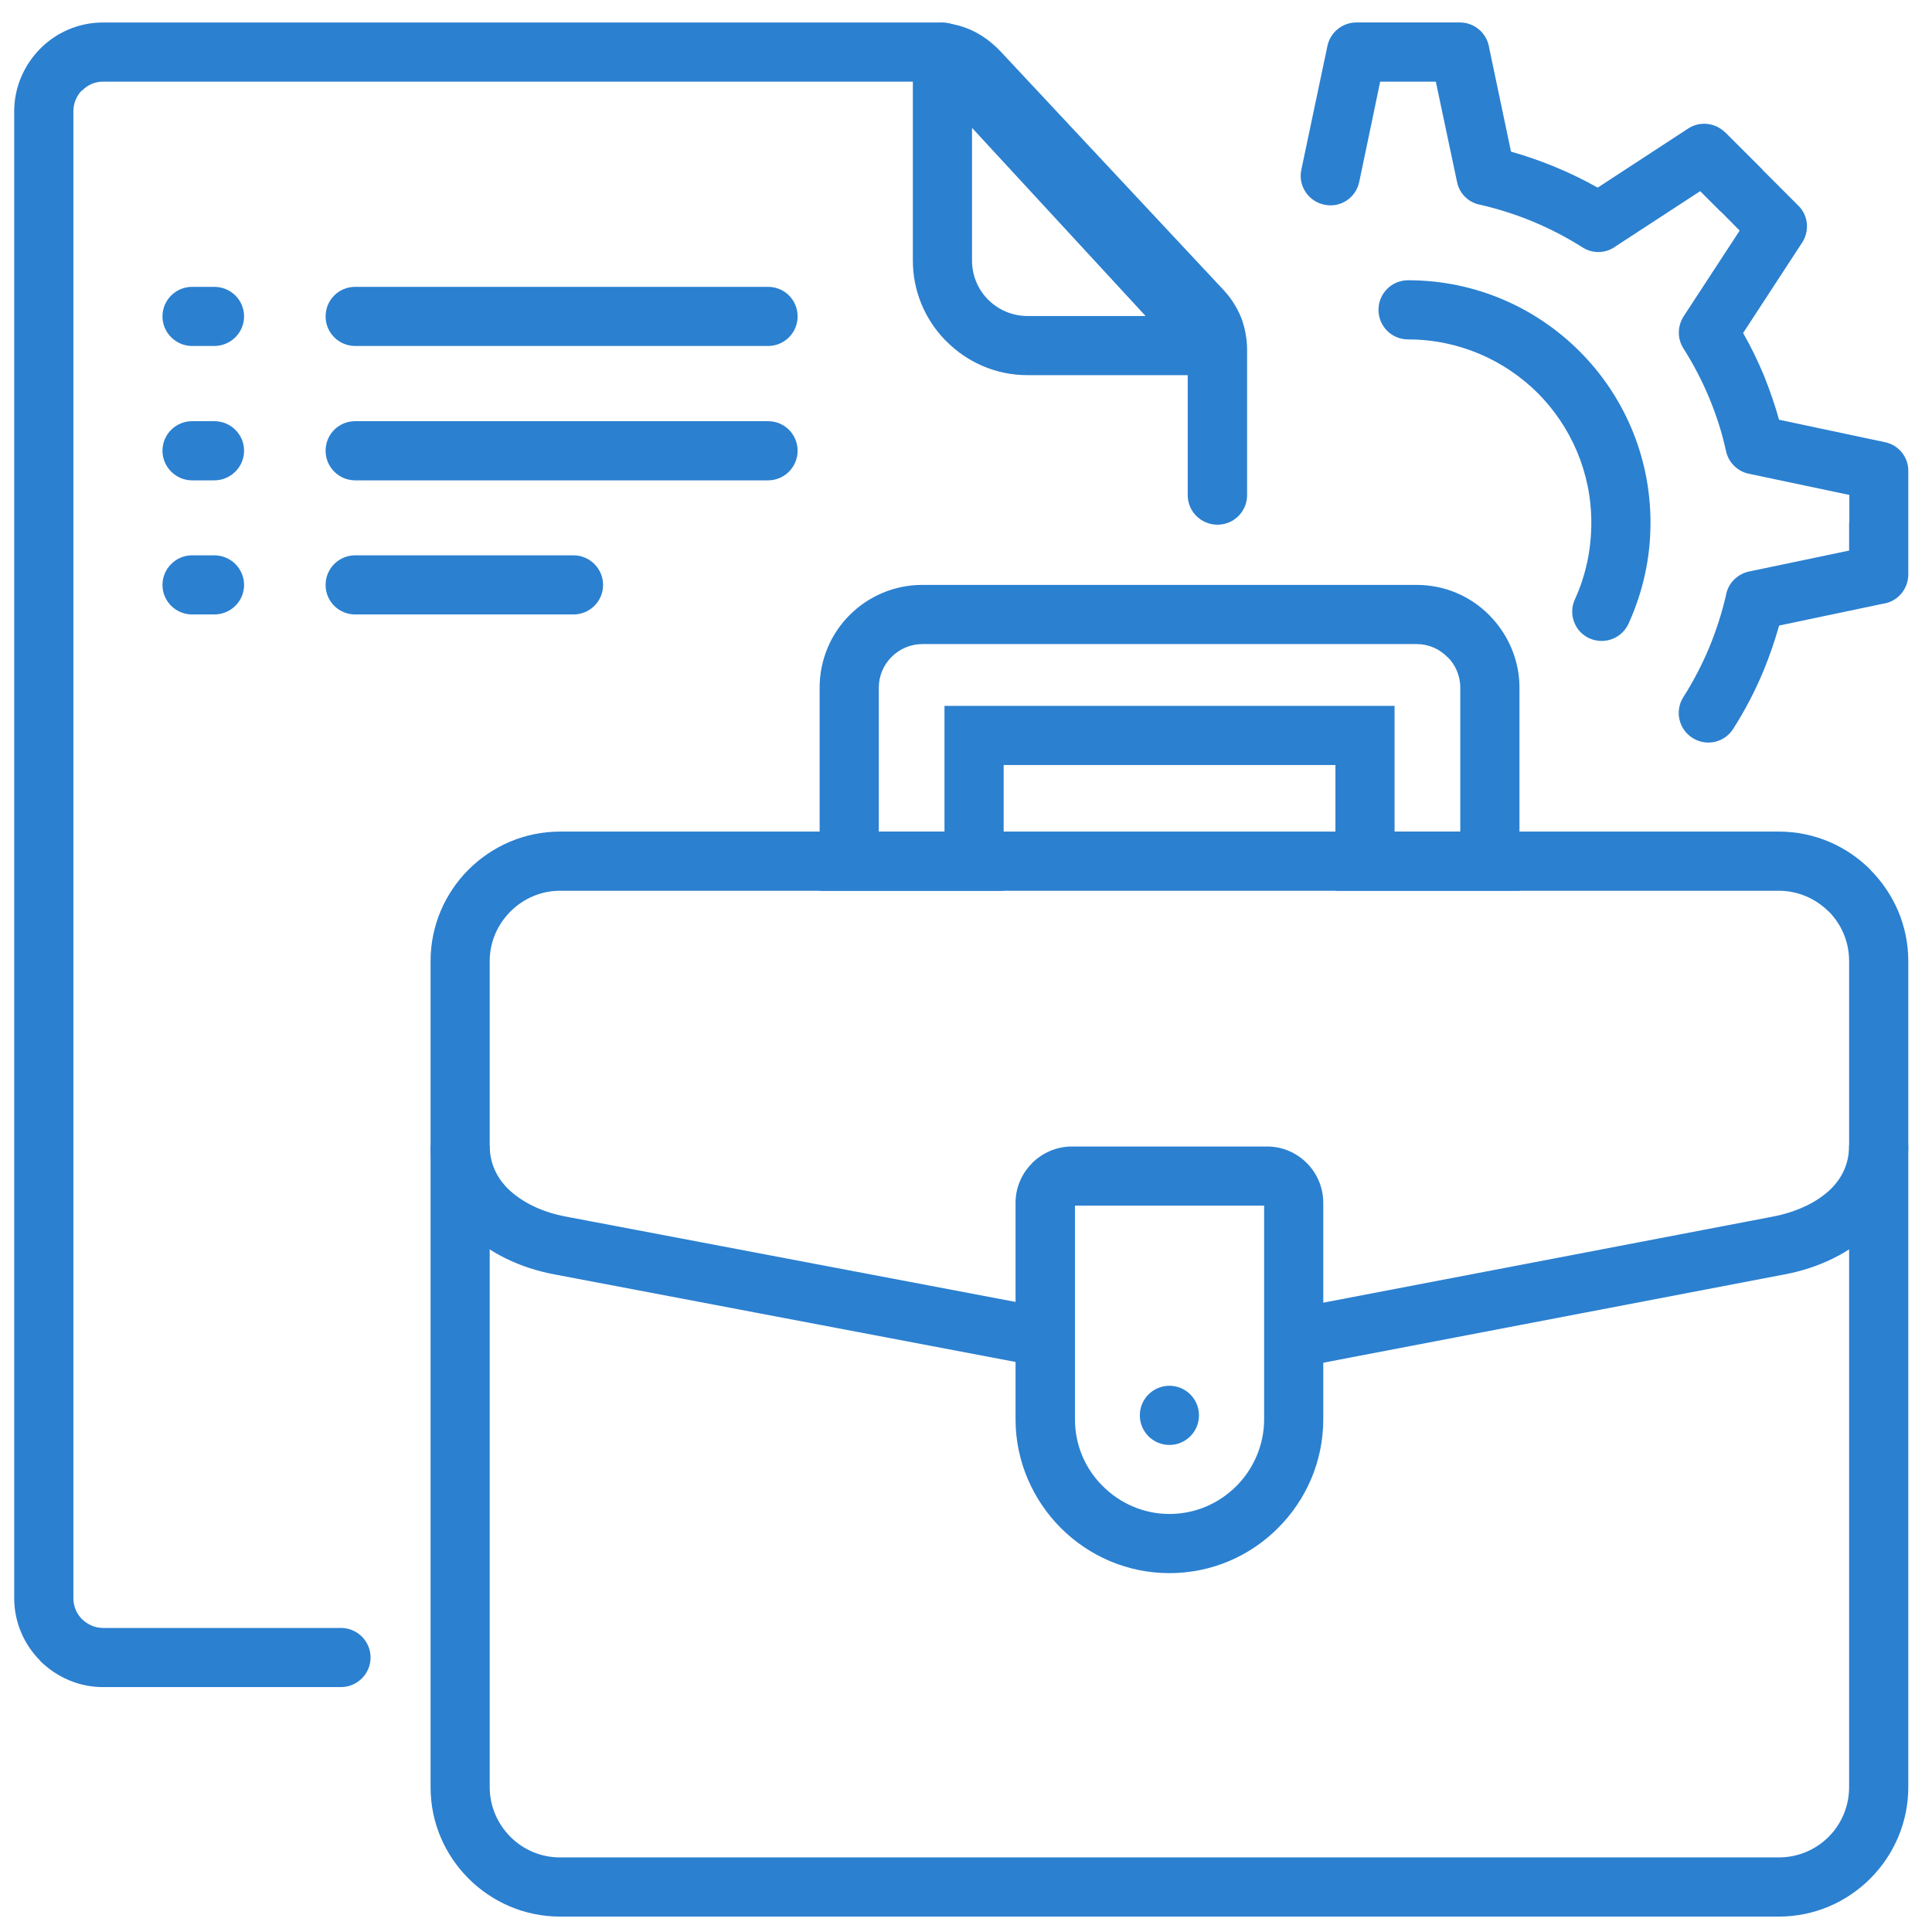 <?xml version="1.0" encoding="UTF-8"?> <svg xmlns="http://www.w3.org/2000/svg" width="51" height="51" viewBox="0 0 51 51" fill="none"><g clip-path="url(#clip0_2_725)"><path d="M14.782 21.952H46.958C47.901 21.952 48.753 22.337 49.371 22.955V22.96C49.989 23.579 50.374 24.43 50.374 25.368V47.177C50.374 48.114 49.989 48.971 49.371 49.589C48.753 50.208 47.901 50.593 46.958 50.593H14.782C13.844 50.593 12.987 50.208 12.369 49.589C11.75 48.971 11.366 48.12 11.366 47.177V25.368C11.366 24.43 11.75 23.573 12.369 22.955C12.987 22.337 13.844 21.952 14.782 21.952ZM46.958 23.514H14.782C14.272 23.514 13.811 23.725 13.475 24.061C13.139 24.397 12.927 24.858 12.927 25.368V47.177C12.927 47.687 13.139 48.153 13.475 48.489C13.81 48.825 14.272 49.031 14.782 49.031H46.958C47.468 49.031 47.934 48.825 48.27 48.489C48.606 48.153 48.812 47.686 48.812 47.177V25.368C48.812 24.858 48.606 24.392 48.27 24.056V24.061C47.934 23.725 47.468 23.514 46.958 23.514Z" fill="#2B80D0"></path><path d="M24.347 15.44H37.398C38.141 15.44 38.824 15.743 39.312 16.237C39.8 16.73 40.11 17.408 40.11 18.151V22.732V23.513H39.328H36.032H35.252V22.732V20.195H26.494V22.733V23.514H25.713H22.416H21.636V22.733V18.151C21.636 17.408 21.939 16.724 22.427 16.237C22.92 15.743 23.599 15.44 24.347 15.44ZM37.398 17.002H24.347C24.032 17.002 23.745 17.131 23.533 17.343C23.327 17.549 23.198 17.836 23.198 18.151V21.951H24.932V19.414V18.634H25.713H36.032H36.813V19.414V21.952H38.548V18.151C38.548 17.836 38.418 17.549 38.212 17.343H38.206C38 17.132 37.713 17.002 37.398 17.002Z" fill="#2B80D0"></path><path d="M9.002 42.974C9.43 42.974 9.782 43.321 9.782 43.755C9.782 44.183 9.43 44.535 9.002 44.535H2.718C2.078 44.535 1.492 44.27 1.064 43.847V43.842C0.641 43.419 0.375 42.834 0.375 42.188V2.936C0.375 2.296 0.641 1.71 1.064 1.282C1.486 0.859 2.072 0.594 2.718 0.594H24.683C25.019 0.594 25.334 0.659 25.627 0.789C25.915 0.919 26.175 1.109 26.408 1.353L32.302 7.659C32.318 7.675 32.329 7.691 32.345 7.708C32.534 7.919 32.67 8.153 32.768 8.396C32.866 8.662 32.92 8.944 32.92 9.243V13.071C32.92 13.504 32.568 13.851 32.139 13.851C31.706 13.851 31.353 13.504 31.353 13.071V9.243C31.353 9.134 31.342 9.037 31.309 8.95C31.277 8.879 31.239 8.814 31.19 8.749C31.179 8.738 31.168 8.733 31.157 8.722L25.269 2.416C25.187 2.329 25.095 2.264 24.998 2.215C24.906 2.177 24.803 2.155 24.683 2.155H2.718C2.506 2.155 2.311 2.242 2.17 2.389L2.164 2.383C2.023 2.524 1.937 2.725 1.937 2.936V42.188C1.937 42.405 2.023 42.6 2.164 42.741L2.17 42.746C2.311 42.882 2.506 42.974 2.718 42.974H9.002Z" fill="#2B80D0"></path><path d="M28.039 36.186L14.641 33.642C13.736 33.474 12.9 33.078 12.299 32.477C11.723 31.902 11.366 31.148 11.366 30.242H12.927C12.927 30.703 13.112 31.083 13.405 31.376C13.779 31.744 14.326 32 14.928 32.113L28.327 34.656L28.039 36.186ZM50.374 30.242C50.374 31.148 50.016 31.896 49.441 32.471V32.477C48.839 33.078 48.004 33.474 47.104 33.642L33.705 36.207L33.413 34.678L46.811 32.113C47.419 31.994 47.966 31.745 48.34 31.376C48.633 31.083 48.812 30.703 48.812 30.242H50.374Z" fill="#2B80D0"></path><path d="M20.275 7.572C20.708 7.572 21.055 7.919 21.055 8.353C21.055 8.781 20.708 9.133 20.275 9.133H9.376C8.942 9.133 8.595 8.781 8.595 8.353C8.595 7.919 8.942 7.572 9.376 7.572H20.275ZM5.656 7.572C6.09 7.572 6.443 7.919 6.443 8.353C6.443 8.781 6.09 9.133 5.656 9.133H5.071C4.642 9.133 4.289 8.781 4.289 8.353C4.289 7.919 4.642 7.572 5.071 7.572H5.656Z" fill="#2B80D0"></path><path d="M15.139 14.659C15.568 14.659 15.92 15.011 15.92 15.44C15.92 15.873 15.568 16.22 15.139 16.22H9.376C8.942 16.22 8.595 15.873 8.595 15.44C8.595 15.011 8.942 14.659 9.376 14.659H15.139ZM5.656 14.659C6.09 14.659 6.443 15.011 6.443 15.44C6.443 15.873 6.09 16.22 5.656 16.22H5.071C4.642 16.22 4.289 15.873 4.289 15.44C4.289 15.011 4.642 14.659 5.071 14.659H5.656Z" fill="#2B80D0"></path><path d="M20.275 11.118C20.708 11.118 21.055 11.465 21.055 11.899C21.055 12.327 20.708 12.68 20.275 12.68H9.376C8.942 12.68 8.595 12.327 8.595 11.899C8.595 11.465 8.942 11.118 9.376 11.118H20.275ZM5.656 11.118C6.09 11.118 6.443 11.465 6.443 11.899C6.443 12.327 6.09 12.68 5.656 12.68H5.071C4.642 12.68 4.289 12.327 4.289 11.899C4.289 11.465 4.642 11.118 5.071 11.118H5.656Z" fill="#2B80D0"></path><path d="M25.486 0.881L32.594 8.597C32.881 8.911 32.865 9.405 32.545 9.697C32.398 9.833 32.209 9.903 32.019 9.903H27.123C26.288 9.903 25.534 9.562 24.987 9.014C24.971 8.998 24.954 8.982 24.938 8.966C24.417 8.423 24.097 7.686 24.097 6.878V1.375C24.097 0.946 24.445 0.594 24.878 0.594C25.122 0.594 25.339 0.707 25.486 0.881ZM30.241 8.342L25.659 3.375V6.878C25.659 7.268 25.811 7.621 26.055 7.881C26.066 7.892 26.077 7.903 26.088 7.914C26.354 8.179 26.722 8.342 27.123 8.342L30.241 8.342Z" fill="#2B80D0"></path><path d="M35.88 4.801C35.793 5.224 35.382 5.495 34.959 5.403C34.535 5.316 34.264 4.904 34.351 4.486L34.65 3.066L35.04 1.217C35.116 0.848 35.441 0.593 35.804 0.593H37.171H38.537C38.933 0.593 39.258 0.886 39.312 1.271L39.887 4.003C40.288 4.117 40.679 4.253 41.058 4.41C41.443 4.568 41.817 4.752 42.175 4.953L44.566 3.391C44.875 3.19 45.282 3.239 45.537 3.494H45.542L46.508 4.459C46.518 4.476 46.535 4.487 46.546 4.503L47.473 5.43C47.744 5.696 47.771 6.119 47.56 6.422L46.014 8.791C46.22 9.15 46.4 9.523 46.562 9.909C46.714 10.288 46.85 10.678 46.963 11.08L49.75 11.671C50.136 11.746 50.396 12.094 50.374 12.473V13.797V15.163C50.374 15.559 50.082 15.89 49.696 15.939L46.964 16.513C46.85 16.92 46.714 17.311 46.562 17.684C46.335 18.232 46.064 18.752 45.755 19.235C45.527 19.604 45.044 19.712 44.676 19.479C44.312 19.246 44.204 18.764 44.437 18.4C44.703 17.983 44.931 17.543 45.121 17.088C45.305 16.643 45.451 16.188 45.56 15.722C45.608 15.413 45.847 15.158 46.167 15.087L48.812 14.534V13.797H48.818V13.065L46.166 12.506C45.879 12.447 45.635 12.224 45.564 11.915C45.461 11.433 45.31 10.966 45.12 10.506C44.93 10.05 44.702 9.611 44.436 9.194C44.279 8.944 44.274 8.619 44.442 8.353L45.923 6.087L45.445 5.604C45.429 5.594 45.418 5.582 45.401 5.566L44.881 5.046L42.663 6.493C42.408 6.688 42.056 6.71 41.775 6.531C41.357 6.266 40.918 6.038 40.462 5.848C40.017 5.664 39.557 5.517 39.091 5.409C38.787 5.36 38.526 5.127 38.462 4.801L37.902 2.155H37.171H36.433L36.178 3.38L35.88 4.801ZM37.171 8.96C36.737 8.96 36.389 8.613 36.389 8.179C36.389 7.746 36.737 7.398 37.171 7.398C38.938 7.398 40.537 8.114 41.698 9.275C42.853 10.43 43.569 12.029 43.569 13.797C43.569 14.263 43.52 14.724 43.422 15.163C43.325 15.613 43.178 16.047 42.989 16.464C42.81 16.855 42.349 17.028 41.953 16.849C41.563 16.67 41.395 16.209 41.574 15.819C41.714 15.516 41.823 15.185 41.899 14.837C41.969 14.502 42.007 14.154 42.007 13.796C42.007 12.462 41.465 11.253 40.592 10.375C39.714 9.503 38.504 8.96 37.171 8.96Z" fill="#2B80D0"></path><path d="M28.295 30.265H33.451C33.858 30.265 34.226 30.433 34.492 30.698L34.498 30.703C34.764 30.97 34.931 31.344 34.931 31.75V37.466C34.931 38.582 34.476 39.596 33.738 40.334C33.007 41.071 31.987 41.527 30.87 41.527C29.753 41.527 28.739 41.071 28.002 40.334C27.269 39.596 26.808 38.583 26.808 37.466V31.75C26.808 31.344 26.977 30.969 27.248 30.703V30.698C27.519 30.433 27.888 30.265 28.295 30.265ZM33.37 31.826H28.376V37.466C28.376 38.148 28.652 38.778 29.108 39.228C29.563 39.684 30.187 39.965 30.87 39.965C31.559 39.965 32.182 39.684 32.638 39.228C33.087 38.778 33.37 38.148 33.37 37.466V31.826Z" fill="#2B80D0"></path><path d="M30.869 38.143C31.301 38.143 31.65 37.793 31.65 37.362C31.65 36.931 31.301 36.581 30.869 36.581C30.438 36.581 30.089 36.931 30.089 37.362C30.089 37.793 30.438 38.143 30.869 38.143Z" fill="#2B80D0"></path></g><defs><clipPath id="clip0_2_725"><rect width="50" height="50" fill="white" transform="translate(0.375 0.594)"></rect></clipPath></defs></svg> 